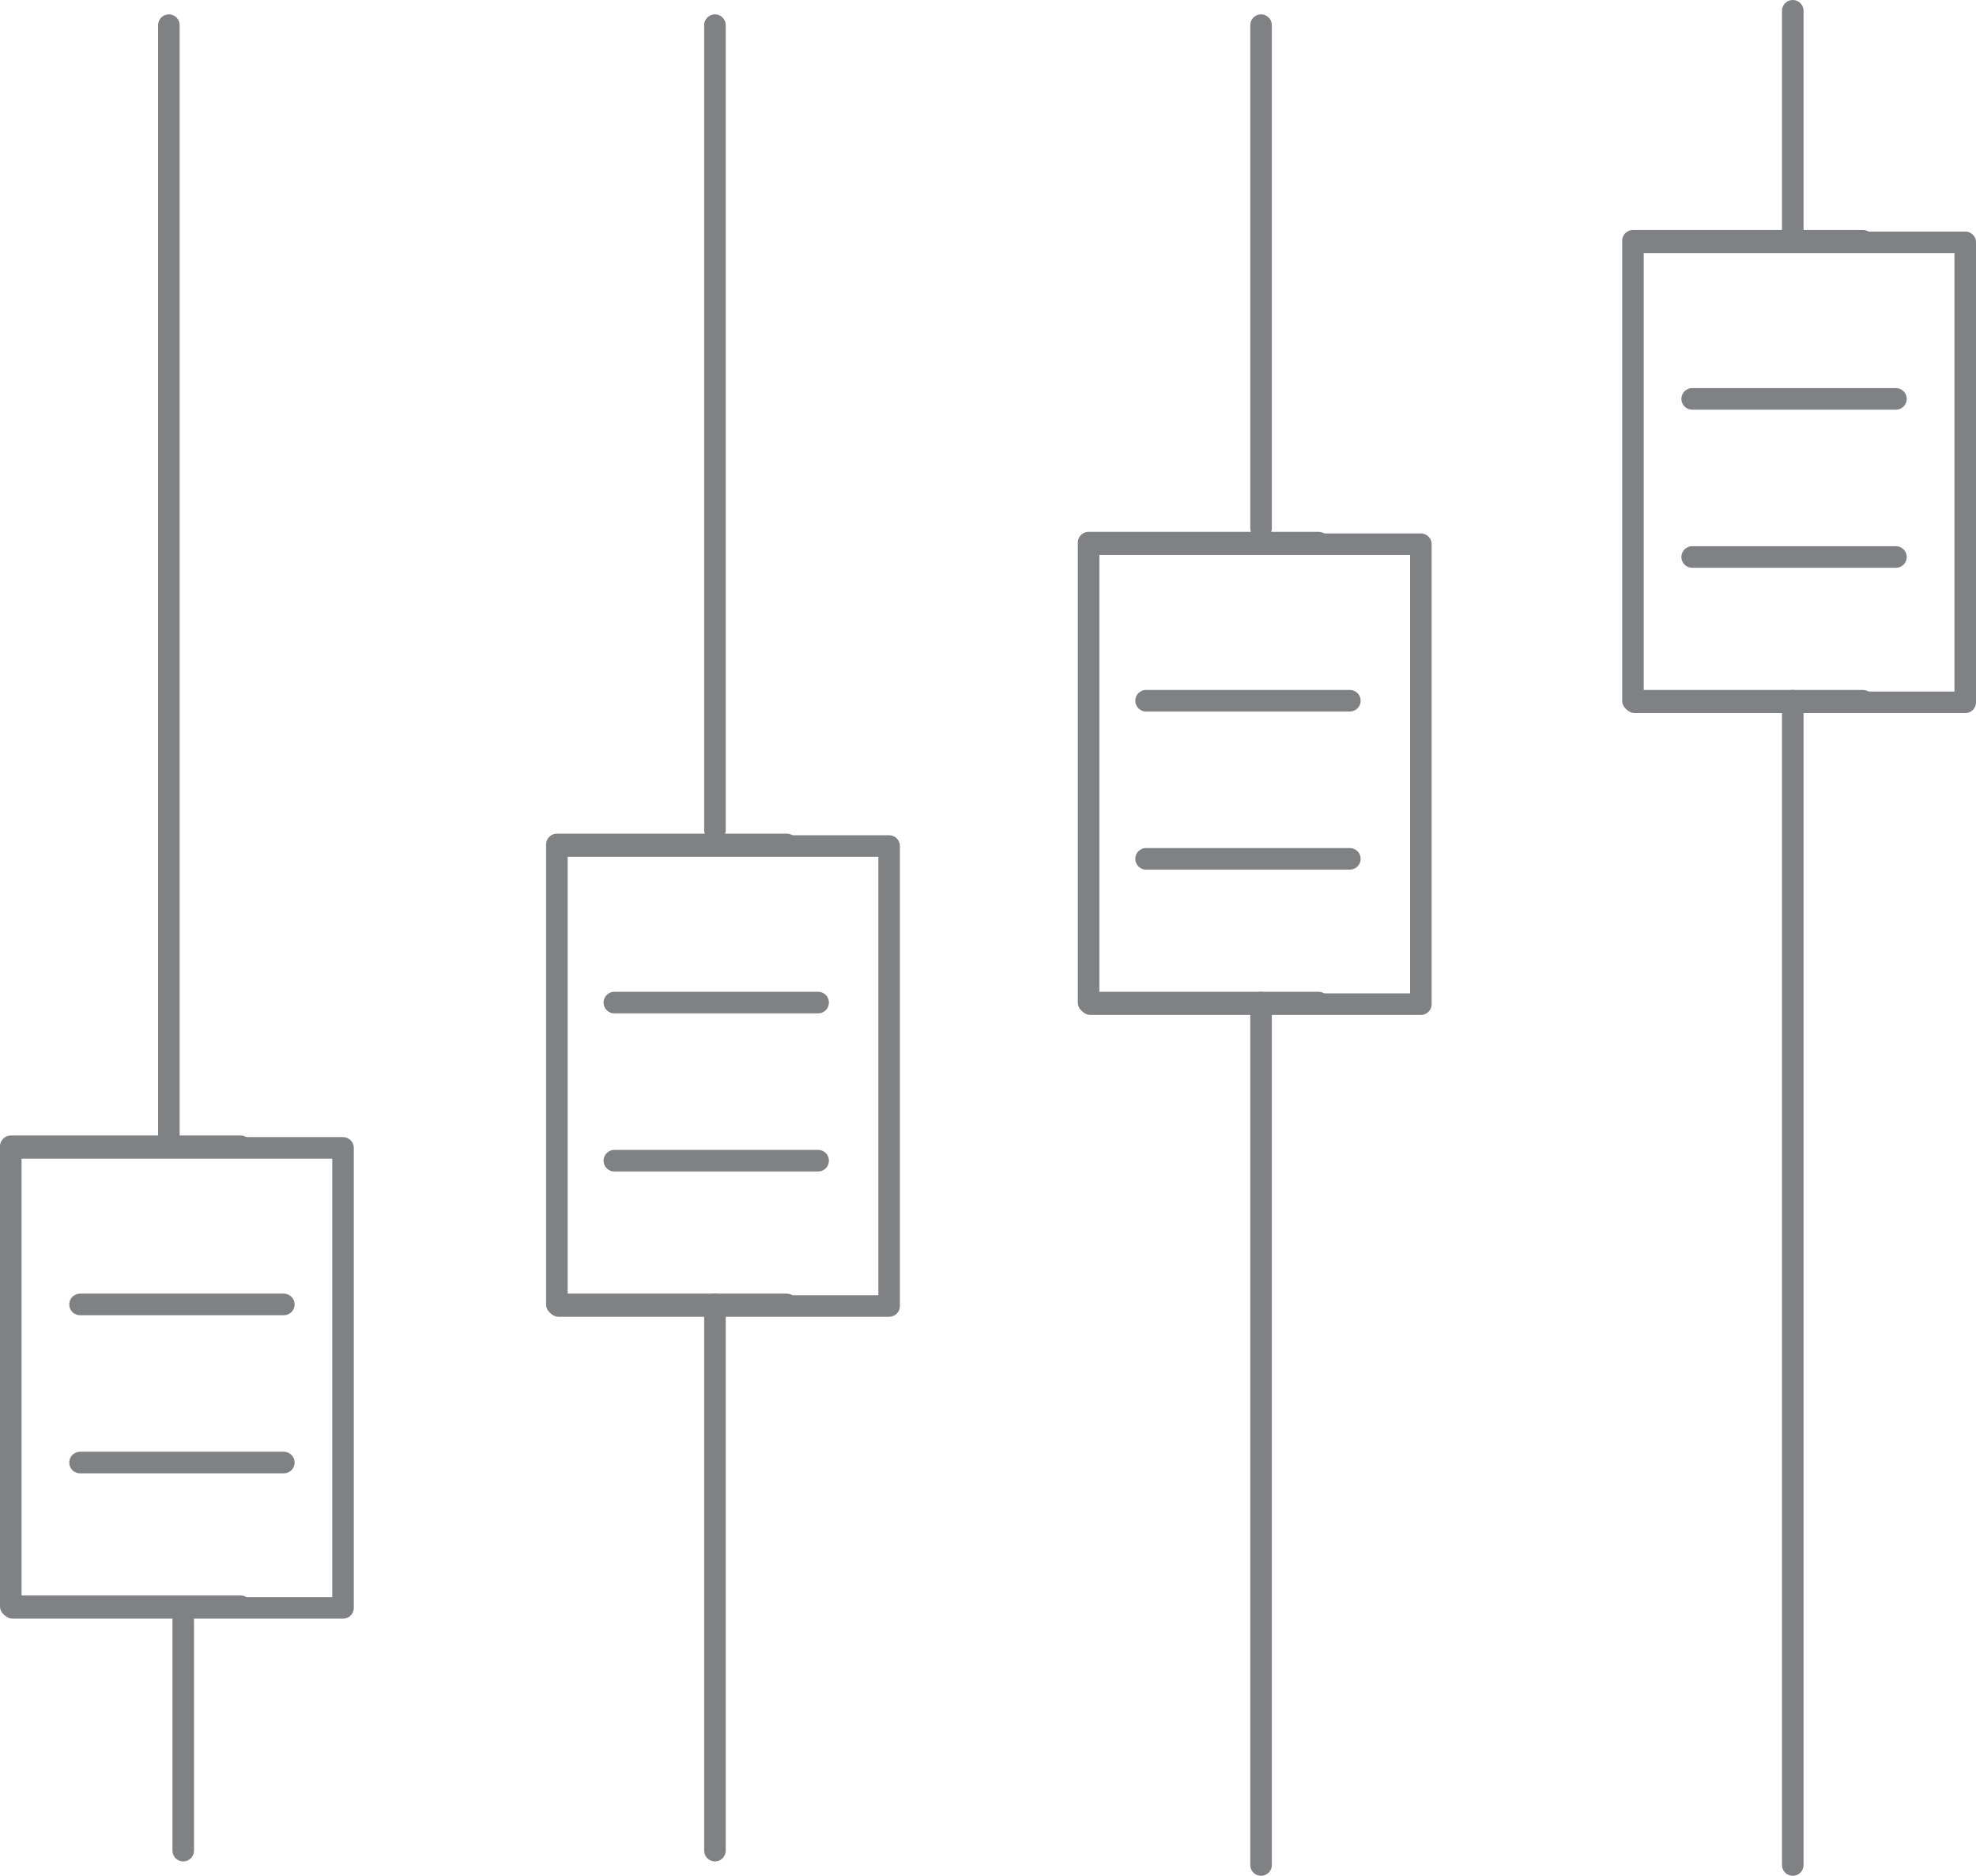 <?xml version="1.0" encoding="UTF-8"?><svg id="Layer_2" xmlns="http://www.w3.org/2000/svg" viewBox="0 0 137.5 130.5"><defs><style>.cls-1{fill:none;stroke:#7f8185;stroke-linecap:round;stroke-linejoin:round;stroke-width:1.5px;}</style></defs><g id="Layer_1-2"><g><g><polyline class="cls-1" points="16.75 111.75 .75 111.75 .75 79.75 16.75 79.75"/><polyline class="cls-1" points=".88 79.86 23.87 79.86 23.87 111.86 .88 111.86"/></g><g><polyline class="cls-1" points="54.75 90.75 38.75 90.75 38.75 58.75 54.75 58.75"/><polyline class="cls-1" points="38.88 58.86 61.87 58.86 61.87 90.86 38.88 90.86"/></g><g><polyline class="cls-1" points="129.63 48.75 113.63 48.75 113.63 16.75 129.63 16.75"/><polyline class="cls-1" points="113.76 16.86 136.75 16.86 136.75 48.86 113.76 48.86"/></g><g><polyline class="cls-1" points="91.75 69.75 75.75 69.75 75.75 37.75 91.75 37.75"/><polyline class="cls-1" points="75.88 37.86 98.87 37.86 98.87 69.86 75.88 69.86"/></g><line class="cls-1" x1="12.75" y1="112.75" x2="12.75" y2="128.75"/><line class="cls-1" x1="124.75" y1=".75" x2="124.75" y2="16.75"/><line class="cls-1" x1="11.75" y1="1.75" x2="11.75" y2="79.75"/><line class="cls-1" x1="49.75" y1="1.75" x2="49.75" y2="57.75"/><line class="cls-1" x1="49.75" y1="90.75" x2="49.75" y2="128.75"/><line class="cls-1" x1="87.75" y1="1.75" x2="87.75" y2="36.75"/><line class="cls-1" x1="87.75" y1="69.75" x2="87.75" y2="129.75"/><line class="cls-1" x1="124.75" y1="48.75" x2="124.75" y2="129.75"/><line class="cls-1" x1="5.57" y1="90.75" x2="19.75" y2="90.75"/><line class="cls-1" x1="5.57" y1="101.75" x2="19.75" y2="101.75"/><line class="cls-1" x1="42.75" y1="69.75" x2="56.93" y2="69.75"/><line class="cls-1" x1="42.75" y1="80.75" x2="56.93" y2="80.75"/><line class="cls-1" x1="79.75" y1="48.75" x2="93.93" y2="48.75"/><line class="cls-1" x1="79.75" y1="59.75" x2="93.93" y2="59.75"/><line class="cls-1" x1="117.75" y1="27.75" x2="131.93" y2="27.75"/><line class="cls-1" x1="117.75" y1="38.75" x2="131.93" y2="38.75"/></g></g></svg>